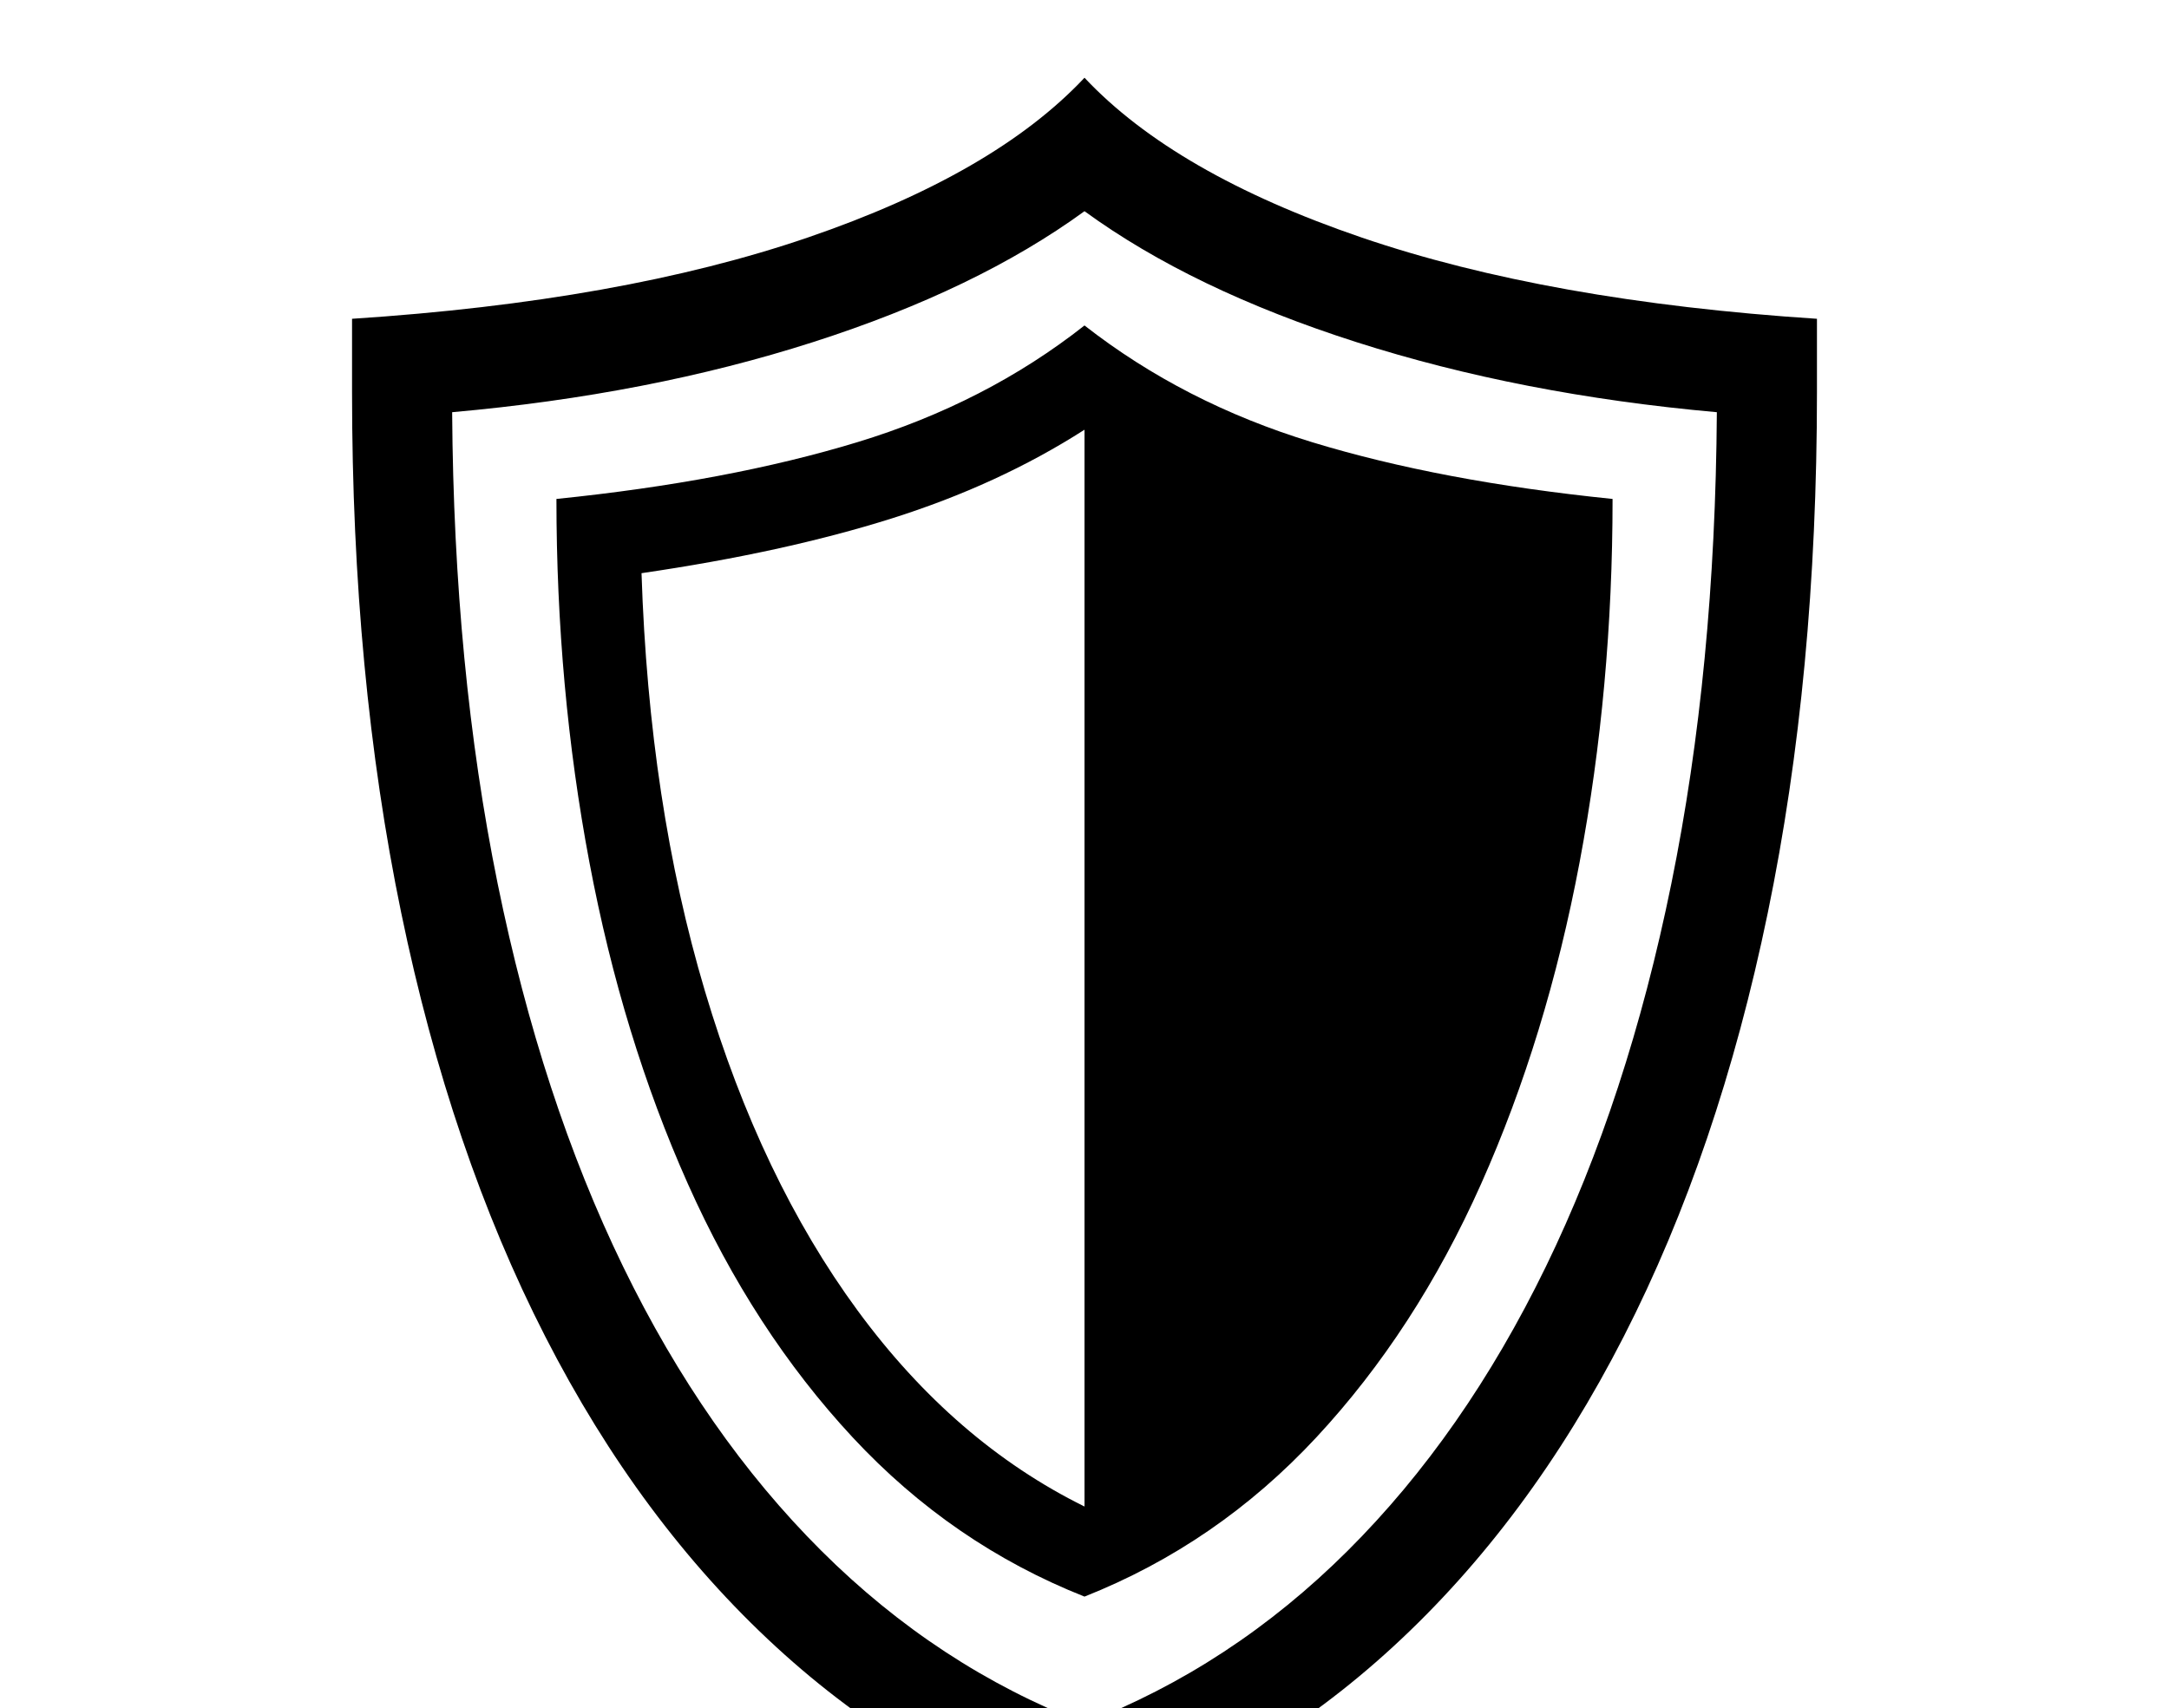 <svg xmlns="http://www.w3.org/2000/svg" id="U1F6E1" viewBox="0 0 2600 2048"><path transform="translate(0, 1843.2) scale(1,-1)" d="M1300-350L1300-350Q1093-281 930-131Q767 19 653.50 241Q540 463 481 748.50Q422 1034 422 1373L422 1373L422 1461Q745 1482 968.50 1558.50Q1192 1635 1300 1750L1300 1750Q1408 1635 1632 1558.50Q1856 1482 2178 1461L2178 1461L2178 1373Q2178 1034 2119 748.50Q2060 463 1946.50 241Q1833 19 1670-131Q1507-281 1300-350ZM1300-223L1300-223Q1476-155 1615.50-16Q1755 123 1853 324.50Q1951 526 2003.50 784Q2056 1042 2058 1349L2058 1349Q1823 1370 1626 1433Q1429 1496 1300 1590L1300 1590Q1171 1496 974.50 1433Q778 1370 542 1349L542 1349Q544 1042 596.50 784Q649 526 747 324.50Q845 123 984.50-16Q1124-155 1300-223ZM1300-71L1300-71Q1141-8 1022 120Q903 248 824.50 424Q746 600 706.50 809.50Q667 1019 667 1245L667 1245Q873 1266 1027.50 1313Q1182 1360 1300 1453L1300 1453Q1419 1360 1573 1313Q1727 1266 1933 1245L1933 1245Q1933 1019 1893.50 809.50Q1854 600 1775.50 424Q1697 248 1578 120Q1459-8 1300-71ZM1300 37L1300 37L1300 1328Q1197 1262 1068.50 1221.50Q940 1181 769 1156L769 1156Q778 880 845 655Q912 430 1028 272Q1144 114 1300 37Z"/></svg>